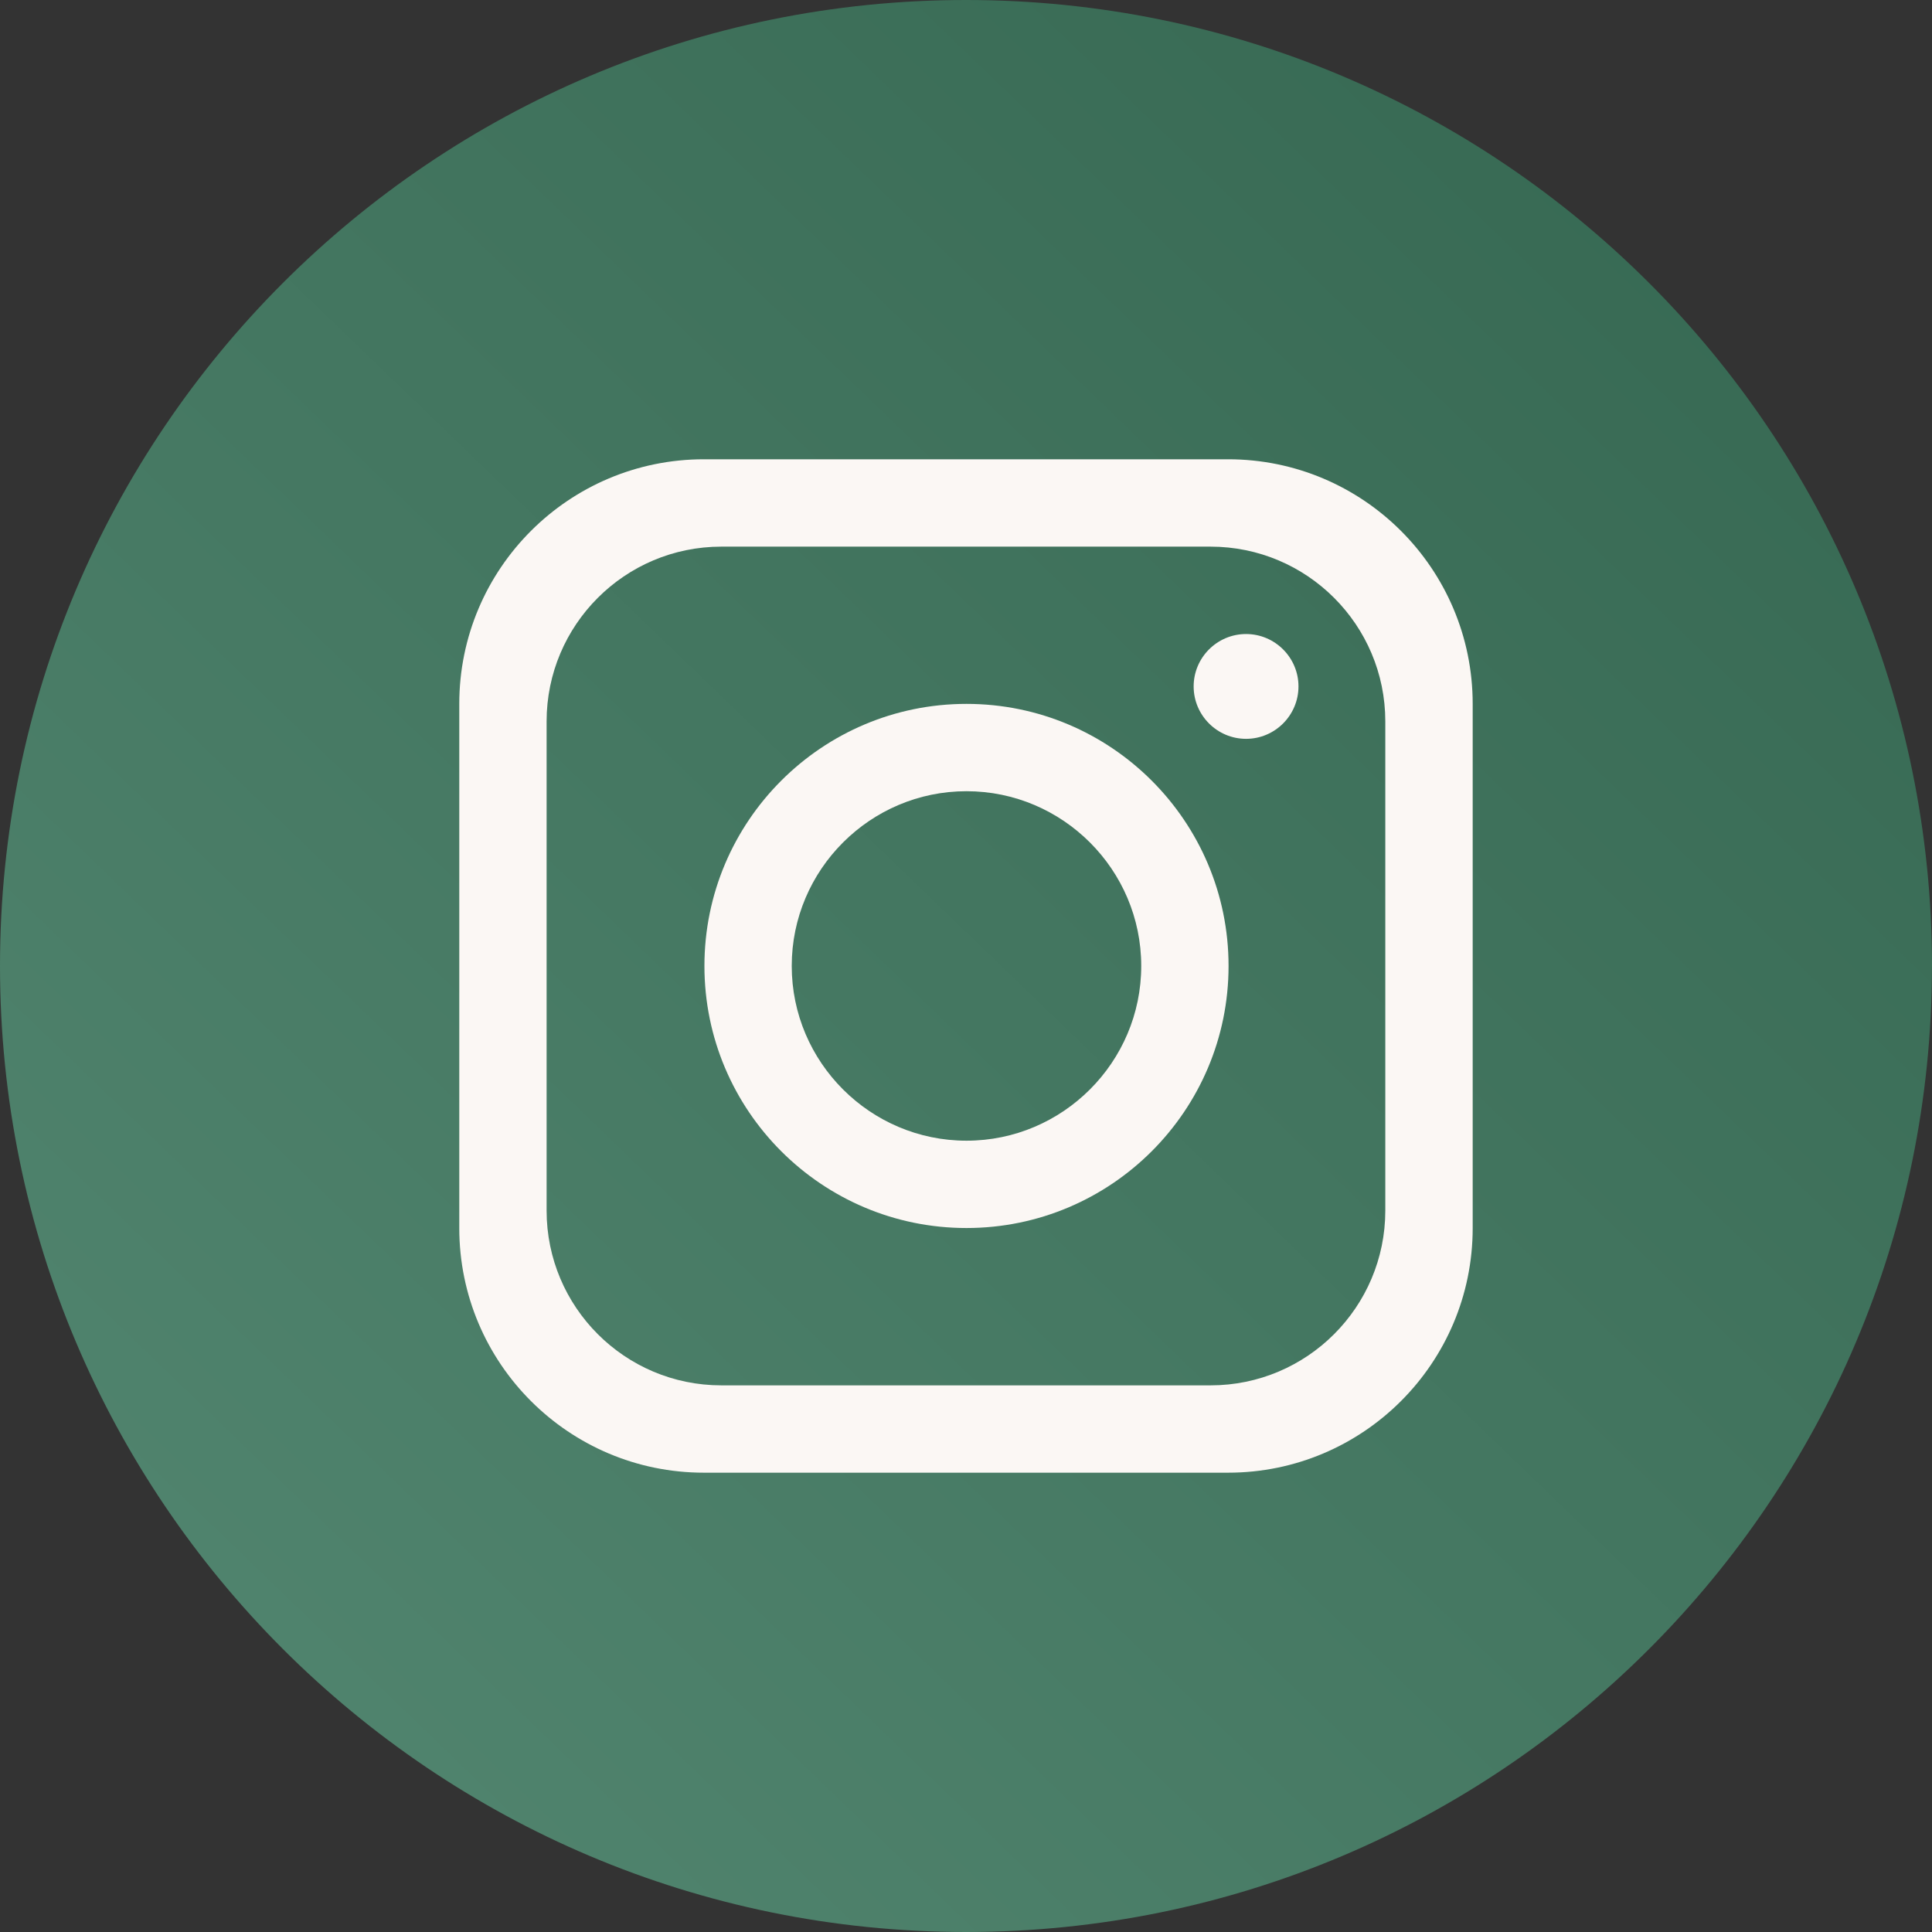 <?xml version="1.0" encoding="UTF-8"?> <svg xmlns="http://www.w3.org/2000/svg" width="100" height="100" viewBox="0 0 100 100" fill="none"><rect x="0" y="0" width="100" height="100" fill="#333333" stroke="none"/><path d="M99.998 50C99.998 77.615 77.612 100 49.998 100C22.385 99.998 0 77.612 0 50C0 22.385 22.385 0 50 0C77.615 0 100 22.385 100 50H99.998Z" fill="url(#paint0_linear_13839_511)"></path><path d="M63.565 23.772H36.433C29.442 23.772 23.772 29.442 23.772 36.433V63.565C23.772 70.556 29.442 76.226 36.433 76.226H63.565C70.556 76.226 76.226 70.556 76.226 63.565V36.433C76.226 29.442 70.556 23.772 63.565 23.772ZM71.703 62.661C71.703 67.654 67.651 71.706 62.658 71.706H37.336C32.343 71.706 28.292 67.654 28.292 62.661V37.339C28.292 32.346 32.343 28.294 37.336 28.294H62.658C67.651 28.294 71.703 32.346 71.703 37.339V62.661Z" fill="#FBF7F4"></path><path d="M50.025 36.433C42.538 36.433 36.461 42.511 36.461 49.998C36.461 57.484 42.538 63.562 50.025 63.562C57.512 63.562 63.59 57.484 63.59 49.998C63.59 42.511 57.512 36.433 50.025 36.433ZM50.025 59.042C45.042 59.042 40.98 54.98 40.98 49.998C40.98 45.015 45.042 40.953 50.025 40.953C55.008 40.953 59.07 45.015 59.07 49.998C59.07 54.98 55.008 59.042 50.025 59.042Z" fill="#FBF7F4"></path><path d="M64.496 38.242C63.001 38.242 61.783 37.024 61.783 35.529C61.783 34.035 63.001 32.817 64.496 32.817C65.99 32.817 67.209 34.035 67.209 35.529C67.209 37.024 65.99 38.242 64.496 38.242Z" fill="#FBF7F4"></path><defs><linearGradient id="paint0_linear_13839_511" x1="6.268" y1="100" x2="100.096" y2="2.62" gradientUnits="userSpaceOnUse"><stop stop-color="#538771"></stop><stop offset="1" stop-color="#346650"></stop></linearGradient></defs></svg> 